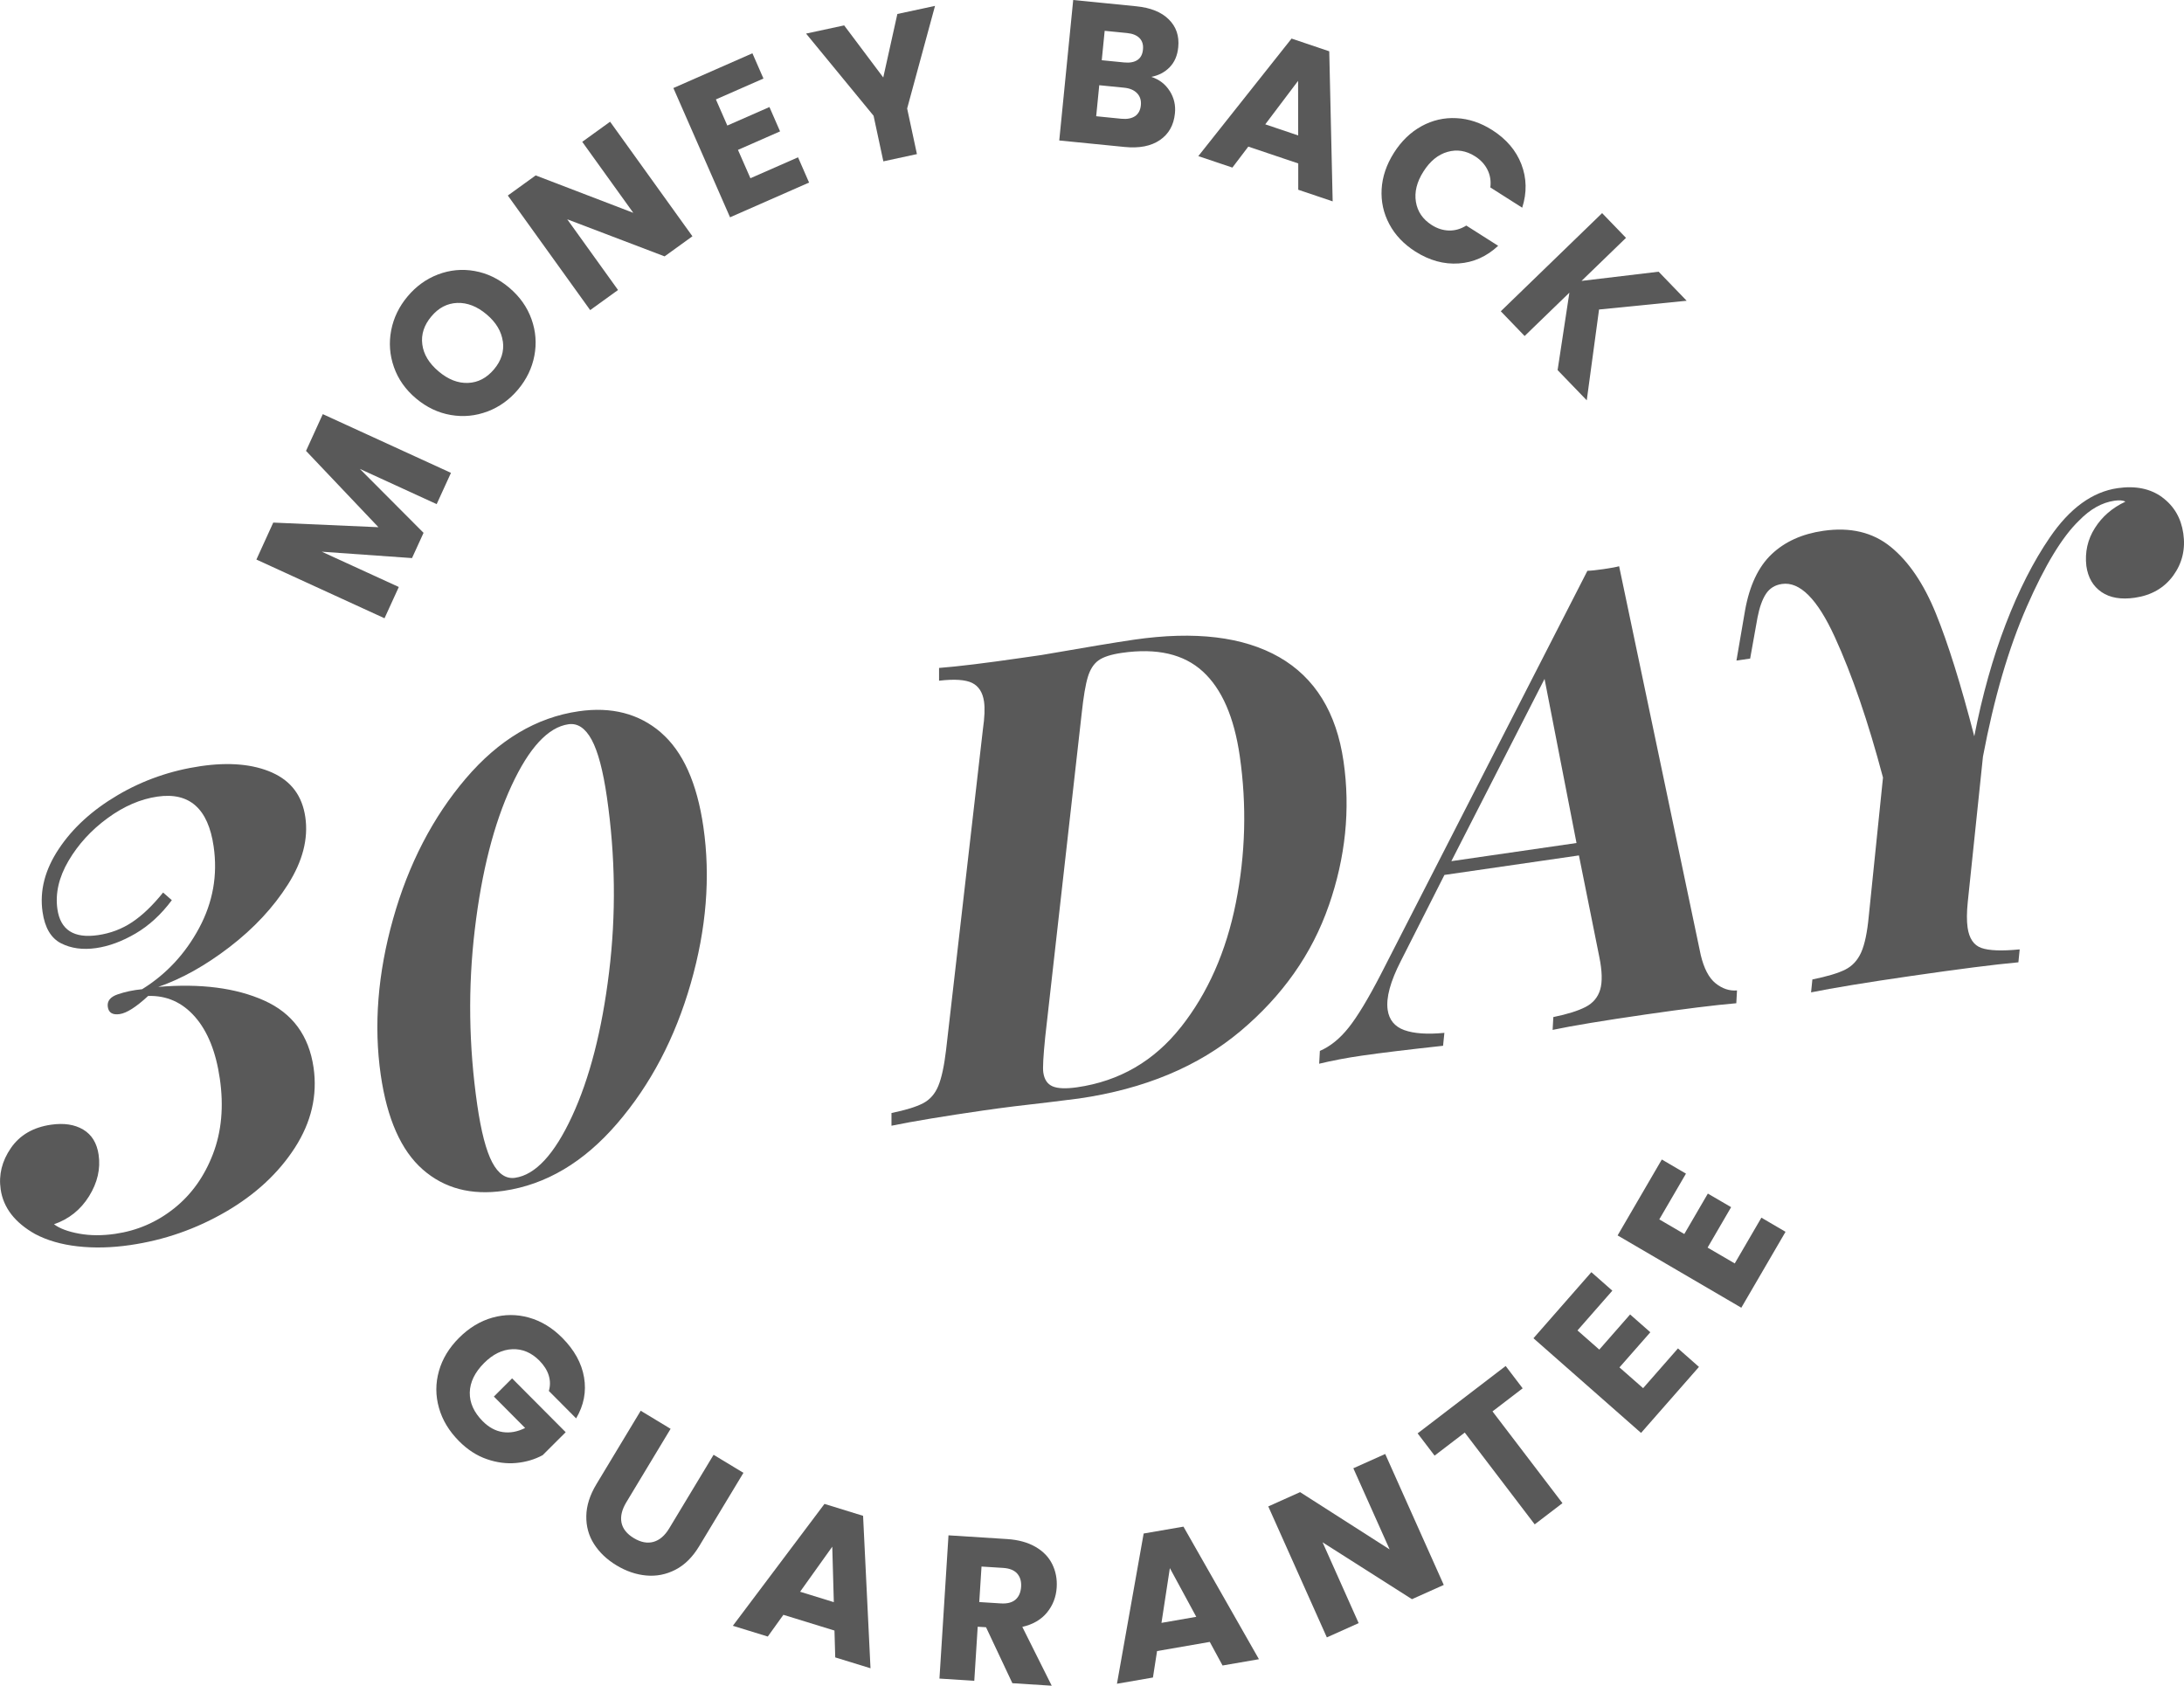 <svg width="206" height="159" viewBox="0 0 206 159" fill="none" xmlns="http://www.w3.org/2000/svg">
<g clip-path="url(#clip0_3340_17182)">
<path d="M25.675 72.877C27.469 73.678 28.511 75.078 28.799 77.079C29.093 79.118 28.548 81.228 27.166 83.415C25.784 85.596 23.947 87.564 21.666 89.319C19.38 91.074 17.136 92.331 14.925 93.089C18.911 92.753 22.243 93.179 24.913 94.374C27.583 95.57 29.135 97.675 29.576 100.696C29.954 103.323 29.367 105.842 27.819 108.251C26.267 110.66 24.089 112.676 21.292 114.302C18.49 115.929 15.484 116.977 12.274 117.442C10.514 117.698 8.862 117.736 7.314 117.56C5.77 117.385 4.436 116.996 3.309 116.398C1.392 115.317 0.313 113.909 0.062 112.182C-0.137 110.812 0.185 109.512 1.027 108.289C1.87 107.065 3.134 106.33 4.814 106.088C6.026 105.913 7.039 106.065 7.849 106.548C8.658 107.032 9.141 107.824 9.302 108.92C9.496 110.252 9.193 111.556 8.398 112.837C7.602 114.113 6.499 114.995 5.094 115.478C5.633 115.881 6.424 116.176 7.47 116.365C8.516 116.555 9.647 116.56 10.859 116.384C12.932 116.085 14.788 115.284 16.416 113.985C18.049 112.69 19.271 110.978 20.085 108.858C20.899 106.738 21.117 104.362 20.733 101.735C20.369 99.226 19.593 97.286 18.395 95.916C17.197 94.55 15.725 93.891 13.974 93.943C12.847 94.986 11.948 95.56 11.285 95.655C10.618 95.75 10.248 95.527 10.168 94.977C10.088 94.427 10.4 94.033 11.105 93.791C11.81 93.549 12.577 93.388 13.406 93.307C15.678 91.899 17.472 89.974 18.778 87.545C20.085 85.112 20.544 82.542 20.151 79.839C19.635 76.268 17.869 74.703 14.854 75.139C13.249 75.371 11.678 76.05 10.144 77.174C8.606 78.298 7.385 79.635 6.466 81.191C5.553 82.746 5.202 84.268 5.415 85.757C5.699 87.721 6.973 88.537 9.245 88.205C10.419 88.034 11.489 87.631 12.459 86.986C13.425 86.346 14.4 85.411 15.384 84.188L16.208 84.909C15.204 86.255 14.064 87.303 12.795 88.048C11.522 88.793 10.282 89.253 9.065 89.428C7.811 89.608 6.712 89.461 5.761 88.978C4.81 88.494 4.227 87.507 4.014 86.018C3.726 84.017 4.237 82.03 5.553 80.062C6.864 78.089 8.72 76.401 11.115 74.992C13.51 73.584 16.118 72.678 18.934 72.265C21.637 71.872 23.886 72.08 25.68 72.877H25.675Z" fill="#595959"/>
<path d="M62.331 69.093C64.409 70.876 65.744 73.844 66.345 77.999C67.027 82.703 66.629 87.631 65.152 92.767C63.675 97.908 61.366 102.309 58.218 105.965C55.07 109.626 51.501 111.746 47.506 112.325C44.453 112.766 41.906 112.097 39.87 110.309C37.835 108.521 36.514 105.548 35.913 101.393C35.241 96.727 35.629 91.814 37.082 86.659C38.536 81.504 40.817 77.098 43.927 73.441C47.037 69.79 50.587 67.67 54.582 67.091C57.673 66.641 60.258 67.309 62.336 69.088L62.331 69.093ZM48.249 74.11C46.587 77.695 45.432 82.22 44.784 87.678C44.135 93.137 44.211 98.652 45.016 104.225C45.38 106.733 45.849 108.54 46.426 109.636C47.004 110.731 47.723 111.22 48.585 111.096C50.502 110.817 52.291 108.886 53.953 105.301C55.614 101.716 56.779 97.192 57.446 91.728C58.118 86.265 58.047 80.749 57.243 75.177C56.878 72.668 56.4 70.866 55.804 69.771C55.207 68.675 54.478 68.191 53.617 68.315C51.7 68.594 49.91 70.525 48.249 74.11Z" fill="#595959"/>
<path d="M125.33 85.426C123.749 89.979 120.971 93.924 116.999 97.263C113.023 100.602 107.944 102.722 101.762 103.618L98.875 103.978C96.593 104.23 94.591 104.481 92.868 104.728C89.071 105.278 86.141 105.762 84.087 106.184V104.984C85.412 104.713 86.397 104.41 87.05 104.073C87.699 103.737 88.181 103.201 88.494 102.451C88.806 101.707 89.052 100.578 89.232 99.07L92.712 68.775C92.872 67.67 92.906 66.807 92.816 66.176C92.692 65.313 92.314 64.725 91.694 64.417C91.069 64.109 90.028 64.037 88.574 64.208V63.004C90.359 62.866 92.953 62.548 96.356 62.055L98.236 61.785C102.33 61.074 105.236 60.59 106.96 60.338C112.716 59.504 117.279 60.054 120.658 61.984C124.033 63.919 126.059 67.201 126.727 71.825C127.38 76.335 126.916 80.868 125.335 85.421L125.33 85.426ZM111.395 96.874C113.927 93.664 115.655 89.76 116.569 85.16C117.482 80.565 117.605 75.951 116.938 71.322C116.408 67.637 115.243 64.972 113.444 63.331C111.65 61.69 109.109 61.107 105.819 61.581C104.801 61.728 104.067 61.965 103.613 62.292C103.158 62.62 102.827 63.136 102.609 63.848C102.392 64.559 102.198 65.707 102.027 67.296L98.586 97.827C98.406 99.615 98.344 100.725 98.406 101.157C98.501 101.825 98.794 102.262 99.286 102.47C99.774 102.679 100.55 102.707 101.606 102.556C105.601 101.977 108.862 100.08 111.395 96.869V96.874Z" fill="#595959"/>
<path d="M161.822 92.753C162.456 93.26 163.128 93.483 163.838 93.422L163.772 94.631C161.76 94.802 158.911 95.157 155.233 95.689C151.238 96.267 148.312 96.751 146.447 97.144L146.514 95.935C147.834 95.665 148.847 95.347 149.553 94.982C150.258 94.621 150.717 94.071 150.935 93.341C151.148 92.611 151.119 91.582 150.85 90.258L148.928 80.688L136.242 82.528L132.138 90.633C131.139 92.578 130.722 94.124 130.888 95.257C131.025 96.196 131.546 96.836 132.45 97.163C133.359 97.491 134.618 97.581 136.237 97.424L136.114 98.643C132.81 99.004 130.254 99.312 128.455 99.573C127.007 99.781 125.667 100.037 124.427 100.336L124.493 99.127C125.473 98.705 126.377 97.974 127.205 96.931C128.034 95.892 129.042 94.223 130.23 91.928L149.728 53.841C150.087 53.832 150.599 53.775 151.261 53.68C151.967 53.576 152.454 53.486 152.719 53.41L160.416 90.073C160.719 91.349 161.188 92.246 161.822 92.753ZM148.7 79.517L145.685 64.037L136.895 81.229L148.7 79.517Z" fill="#595959"/>
<path d="M203.941 46.907C205.058 47.728 205.721 48.861 205.934 50.312C206.152 51.801 205.83 53.129 204.982 54.296C204.13 55.463 202.923 56.155 201.356 56.383C200.064 56.568 199.018 56.392 198.223 55.847C197.423 55.301 196.945 54.481 196.789 53.381C196.642 52.081 196.907 50.891 197.593 49.81C198.275 48.728 199.236 47.898 200.471 47.32C200.254 47.192 199.908 47.163 199.439 47.23C198.265 47.401 197.153 48.022 196.112 49.094C194.531 50.606 192.883 53.314 191.17 57.227C189.456 61.139 188.079 65.853 187.037 71.369L185.603 85.094C185.504 86.07 185.499 86.872 185.589 87.498C185.736 88.517 186.166 89.158 186.886 89.414C187.601 89.67 188.808 89.717 190.502 89.551L190.379 90.77C188.131 90.974 184.756 91.406 180.254 92.06C176.027 92.672 172.884 93.189 170.825 93.606L170.948 92.387C172.344 92.103 173.381 91.795 174.048 91.458C174.721 91.121 175.218 90.576 175.554 89.826C175.885 89.077 176.122 87.953 176.264 86.45L177.608 73.342C176.207 68.059 174.688 63.634 173.054 60.068C171.421 56.501 169.76 54.837 168.079 55.083C167.412 55.178 166.91 55.496 166.565 56.022C166.219 56.549 165.959 57.293 165.774 58.237L165.078 62.121L163.786 62.306L164.6 57.564C165.022 55.221 165.855 53.457 167.104 52.276C168.349 51.095 169.973 50.36 171.97 50.071C174.517 49.701 176.638 50.203 178.332 51.579C180.027 52.954 181.452 55.05 182.597 57.867C183.743 60.684 184.95 64.544 186.218 69.448C186.976 65.574 187.965 62.045 189.186 58.868C190.408 55.69 191.79 52.963 193.343 50.697C195.222 47.941 197.357 46.39 199.747 46.044C201.432 45.802 202.829 46.087 203.95 46.907H203.941Z" fill="#595959"/>
<path d="M30.446 39.063L42.536 44.603L41.187 47.553L33.94 44.228L39.951 50.26L38.862 52.641L30.351 52.039L37.617 55.368L36.268 58.318L24.184 52.779L25.774 49.293L35.696 49.729L28.865 42.53L30.446 39.063Z" fill="#595959"/>
<path d="M45.977 38.812C44.865 39.234 43.71 39.348 42.522 39.144C41.329 38.94 40.236 38.419 39.242 37.584C38.247 36.749 37.552 35.758 37.154 34.62C36.756 33.482 36.671 32.329 36.898 31.153C37.126 29.982 37.642 28.915 38.446 27.957C39.251 26.999 40.212 26.306 41.324 25.884C42.441 25.462 43.587 25.353 44.766 25.562C45.944 25.771 47.033 26.292 48.027 27.132C49.021 27.971 49.722 28.957 50.129 30.096C50.536 31.229 50.626 32.386 50.403 33.553C50.181 34.72 49.669 35.782 48.865 36.74C48.06 37.698 47.099 38.39 45.987 38.812H45.977ZM47.426 32.197C47.293 31.253 46.787 30.404 45.897 29.655C44.998 28.896 44.074 28.54 43.128 28.573C42.181 28.611 41.367 29.033 40.685 29.849C39.994 30.669 39.71 31.552 39.833 32.486C39.952 33.42 40.468 34.274 41.376 35.037C42.276 35.796 43.199 36.157 44.145 36.119C45.092 36.081 45.911 35.654 46.602 34.829C47.284 34.018 47.563 33.136 47.431 32.192L47.426 32.197Z" fill="#595959"/>
<path d="M65.314 22.285L62.687 24.182L53.504 20.686L58.294 27.354L55.667 29.251L47.899 18.443L50.526 16.546L59.733 20.075L54.919 13.378L57.546 11.481L65.314 22.29V22.285Z" fill="#595959"/>
<path d="M67.524 9.376L68.603 11.842L72.575 10.097L73.578 12.392L69.607 14.137L70.781 16.812L75.273 14.839L76.314 17.22L68.859 20.497L63.515 8.304L70.97 5.027L72.011 7.408L67.519 9.38L67.524 9.376Z" fill="#595959"/>
<path d="M88.195 0.55L85.564 10.234L86.487 14.536L83.32 15.219L82.397 10.917L76.03 3.168L79.623 2.395L83.311 7.308L84.641 1.319L88.195 0.555V0.55Z" fill="#595959"/>
<path d="M110.33 8.579C110.737 9.224 110.902 9.931 110.822 10.694C110.713 11.799 110.24 12.643 109.402 13.213C108.564 13.786 107.456 14 106.074 13.862L99.911 13.25L101.227 0L107.182 0.593C108.526 0.726 109.549 1.138 110.244 1.831C110.945 2.523 111.239 3.396 111.134 4.453C111.059 5.236 110.789 5.862 110.33 6.336C109.871 6.81 109.293 7.114 108.592 7.251C109.34 7.493 109.918 7.934 110.325 8.579H110.33ZM107.059 10.96C107.376 10.742 107.561 10.4 107.608 9.935C107.655 9.471 107.537 9.091 107.253 8.793C106.969 8.498 106.562 8.323 106.022 8.271L103.684 8.038L103.395 10.964L105.767 11.202C106.306 11.254 106.737 11.173 107.054 10.96H107.059ZM103.92 5.681L106.032 5.89C106.557 5.942 106.974 5.866 107.281 5.662C107.589 5.459 107.764 5.131 107.807 4.676C107.854 4.221 107.745 3.865 107.485 3.595C107.224 3.329 106.832 3.168 106.306 3.116L104.195 2.907L103.92 5.681Z" fill="#595959"/>
<path d="M122.443 15.413L117.743 13.829L116.242 15.807L113.028 14.726L121.823 3.638L125.378 4.838L125.7 18.994L122.453 17.898V15.413H122.443ZM122.448 12.772L122.439 7.626L119.343 11.728L122.448 12.776V12.772Z" fill="#595959"/>
<path d="M134.078 11.903C135.11 11.339 136.208 11.083 137.372 11.145C138.537 11.202 139.663 11.576 140.752 12.269C142.082 13.118 143.001 14.194 143.502 15.498C144.004 16.807 144.032 18.168 143.578 19.591L140.572 17.68C140.648 17.068 140.553 16.508 140.298 16.001C140.042 15.493 139.654 15.076 139.133 14.744C138.291 14.208 137.424 14.071 136.53 14.327C135.635 14.583 134.878 15.204 134.258 16.186C133.633 17.168 133.401 18.121 133.552 19.041C133.704 19.961 134.201 20.686 135.039 21.222C135.559 21.554 136.104 21.73 136.672 21.744C137.24 21.758 137.779 21.602 138.305 21.275L141.311 23.186C140.222 24.201 138.977 24.756 137.585 24.85C136.194 24.945 134.83 24.571 133.5 23.726C132.412 23.034 131.593 22.176 131.044 21.142C130.494 20.113 130.253 19.012 130.319 17.841C130.386 16.67 130.774 15.531 131.474 14.422C132.175 13.312 133.046 12.473 134.073 11.908L134.078 11.903Z" fill="#595959"/>
<path d="M146.916 34.914L148.028 27.606L143.806 31.694L141.558 29.36L151.115 20.103L153.368 22.436L149.174 26.496L156.445 25.628L159.091 28.369L150.826 29.194L149.666 37.759L146.916 34.909V34.914Z" fill="#595959"/>
<path d="M51.767 131.204C51.913 130.716 51.909 130.223 51.757 129.734C51.606 129.241 51.308 128.781 50.877 128.34C50.124 127.586 49.277 127.225 48.325 127.263C47.379 127.301 46.489 127.738 45.665 128.563C44.785 129.445 44.335 130.37 44.311 131.342C44.292 132.314 44.7 133.22 45.533 134.059C46.105 134.633 46.73 134.975 47.417 135.079C48.103 135.183 48.808 135.055 49.532 134.695L46.584 131.731L48.302 130.014L53.357 135.093L51.189 137.256C50.437 137.664 49.603 137.91 48.69 137.996C47.776 138.081 46.849 137.958 45.907 137.63C44.965 137.303 44.094 136.739 43.298 135.937C42.356 134.989 41.722 133.941 41.4 132.784C41.074 131.631 41.074 130.479 41.4 129.326C41.722 128.179 42.356 127.131 43.303 126.187C44.25 125.243 45.296 124.608 46.451 124.285C47.601 123.963 48.752 123.958 49.902 124.285C51.047 124.608 52.093 125.243 53.035 126.192C54.176 127.339 54.862 128.582 55.09 129.924C55.317 131.266 55.071 132.551 54.342 133.789L51.776 131.209L51.767 131.204Z" fill="#595959"/>
<path d="M63.254 134.771L59.075 141.704C58.658 142.397 58.506 143.032 58.62 143.616C58.734 144.194 59.122 144.683 59.78 145.081C60.438 145.479 61.058 145.598 61.635 145.437C62.213 145.275 62.71 144.849 63.126 144.156L67.306 137.223L70.123 138.925L65.952 145.84C65.328 146.874 64.58 147.618 63.709 148.064C62.838 148.515 61.924 148.695 60.963 148.609C60.002 148.524 59.07 148.206 58.156 147.656C57.243 147.106 56.537 146.433 56.031 145.641C55.524 144.849 55.283 143.966 55.302 142.994C55.316 142.022 55.638 141.017 56.263 139.983L60.433 133.068L63.249 134.771H63.254Z" fill="#595959"/>
<path d="M78.71 153.802L73.891 152.318L72.419 154.367L69.124 153.352L77.767 141.856L81.408 142.98L82.108 157.359L78.781 156.335L78.71 153.812V153.802ZM78.648 151.123L78.501 145.892L75.467 150.141L78.648 151.123Z" fill="#595959"/>
<path d="M95.49 158.768L93.005 153.49L92.219 153.442L91.897 158.54L88.612 158.332L89.464 144.82L94.979 145.171C96.044 145.238 96.934 145.484 97.663 145.902C98.387 146.319 98.917 146.864 99.249 147.538C99.58 148.211 99.722 148.941 99.67 149.738C99.613 150.635 99.31 151.422 98.761 152.095C98.212 152.769 97.436 153.224 96.427 153.456L99.201 159.005L95.495 158.768H95.49ZM92.366 151.114L94.401 151.242C95.003 151.28 95.462 151.161 95.784 150.886C96.101 150.611 96.281 150.203 96.314 149.662C96.347 149.15 96.219 148.738 95.94 148.42C95.656 148.107 95.216 147.931 94.615 147.893L92.579 147.765L92.366 151.114Z" fill="#595959"/>
<path d="M114.107 154.874L109.137 155.737L108.748 158.232L105.354 158.82L107.873 144.649L111.626 144L118.746 156.505L115.314 157.098L114.112 154.879L114.107 154.874ZM112.838 152.512L110.344 147.912L109.553 153.077L112.834 152.507L112.838 152.512Z" fill="#595959"/>
<path d="M136.185 149.496L133.179 150.843L124.749 145.479L128.152 153.101L125.151 154.447L119.627 142.093L122.628 140.746L131.073 146.148L127.65 138.494L130.656 137.147L136.18 149.501L136.185 149.496Z" fill="#595959"/>
<path d="M142.021 128.852L143.621 130.953L140.776 133.13L147.375 141.785L144.757 143.786L138.159 135.127L135.314 137.303L133.714 135.203L142.017 128.848L142.021 128.852Z" fill="#595959"/>
<path d="M148.795 125.495L150.849 127.301L153.756 123.986L155.663 125.665L152.752 128.98L154.982 130.939L158.271 127.188L160.25 128.933L154.787 135.16L144.639 126.23L150.101 119.998L152.08 121.743L148.79 125.495H148.795Z" fill="#595959"/>
<path d="M156.506 115.018L158.868 116.398L161.088 112.585L163.284 113.866L161.064 117.679L163.625 119.173L166.139 114.857L168.416 116.19L164.245 123.351L152.577 116.531L156.747 109.37L159.024 110.703L156.511 115.014L156.506 115.018Z" fill="#595959"/>
</g>
<defs>
<clipPath id="clip0_3340_17182">
<rect width="206" height="159" fill="white"/>
</clipPath>
</defs>
</svg>
